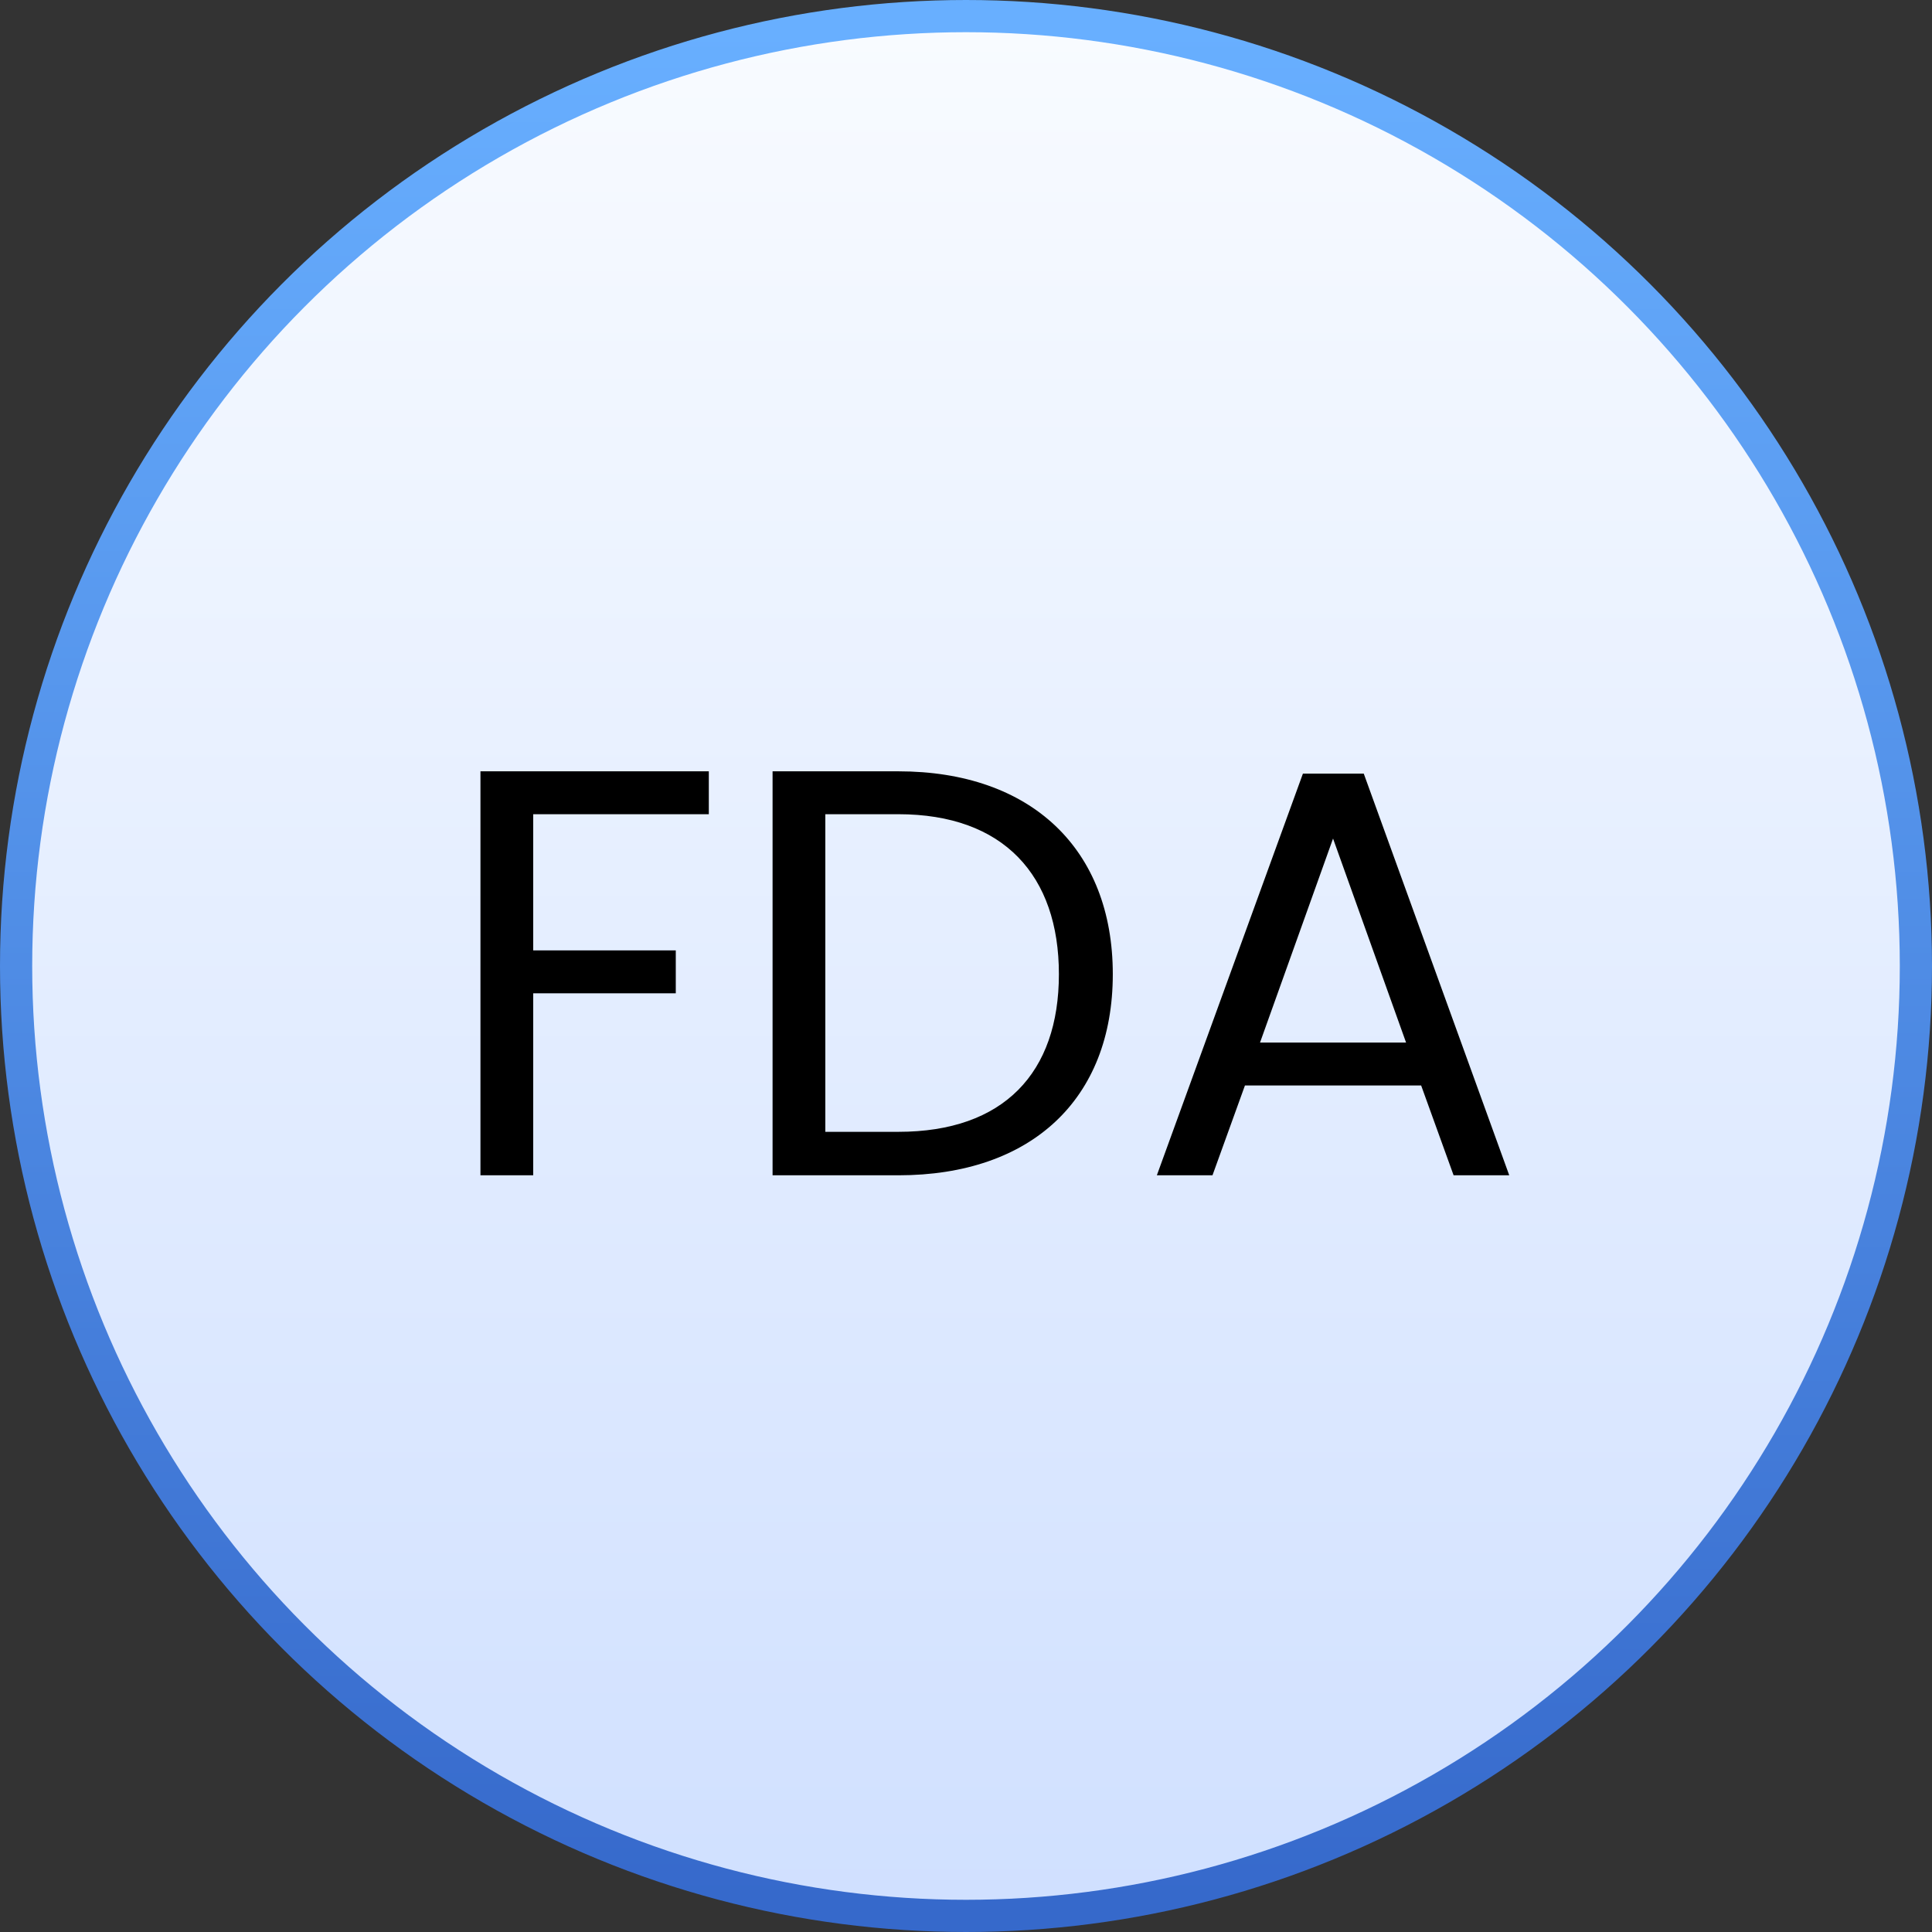 <svg xmlns="http://www.w3.org/2000/svg" xmlns:xlink="http://www.w3.org/1999/xlink" width="120px" height="120px" viewBox="0 0 120 120"><rect x="0" y="0" width="120" height="120" fill="#333333" stroke="none"/><title>p14-1-s05-icon3</title><defs><linearGradient x1="50%" y1="0%" x2="50%" y2="100%" id="linearGradient-1"><stop stop-color="#F8FBFF" offset="0%"></stop><stop stop-color="#D0E0FF" offset="100%"></stop></linearGradient><linearGradient x1="50%" y1="0%" x2="50%" y2="100%" id="linearGradient-2"><stop stop-color="#68AFFF" offset="0%"></stop><stop stop-color="#3669CB" offset="100%"></stop></linearGradient></defs><g id="icon" stroke="none" stroke-width="1" fill="none" fill-rule="evenodd"><g id="&#x753B;&#x677F;" transform="translate(-617, -381)"><g id="p14-1-s05-icon3" transform="translate(617, 381)"><circle id="&#x692D;&#x5706;&#x5F62;&#x5907;&#x4EFD;-2" stroke="url(#linearGradient-2)" stroke-width="2" fill="url(#linearGradient-1)" cx="60" cy="60" r="59"></circle><path d="M33.118,73 L33.118,61.696 L41.974,61.696 L41.974,59.032 L33.118,59.032 L33.118,50.572 L44.026,50.572 L44.026,47.908 L29.842,47.908 L29.842,73 L33.118,73 Z M55.798,73 C64.042,73 69.118,68.284 69.118,60.508 C69.118,52.732 64.042,47.908 55.798,47.908 L47.986,47.908 L47.986,73 L55.798,73 Z M55.798,70.3 L51.262,70.3 L51.262,50.572 L55.798,50.572 C62.35,50.572 65.77,54.388 65.77,60.508 C65.77,66.628 62.35,70.3 55.798,70.3 Z M75.31,73 L77.326,67.42 L88.27,67.42 L90.286,73 L93.742,73 L84.706,48.052 L80.926,48.052 L71.854,73 L75.31,73 Z M87.334,64.756 L78.262,64.756 L82.798,52.084 L87.334,64.756 Z" id="FDA" fill="#000000" fill-rule="nonzero"></path></g></g></g></svg>
